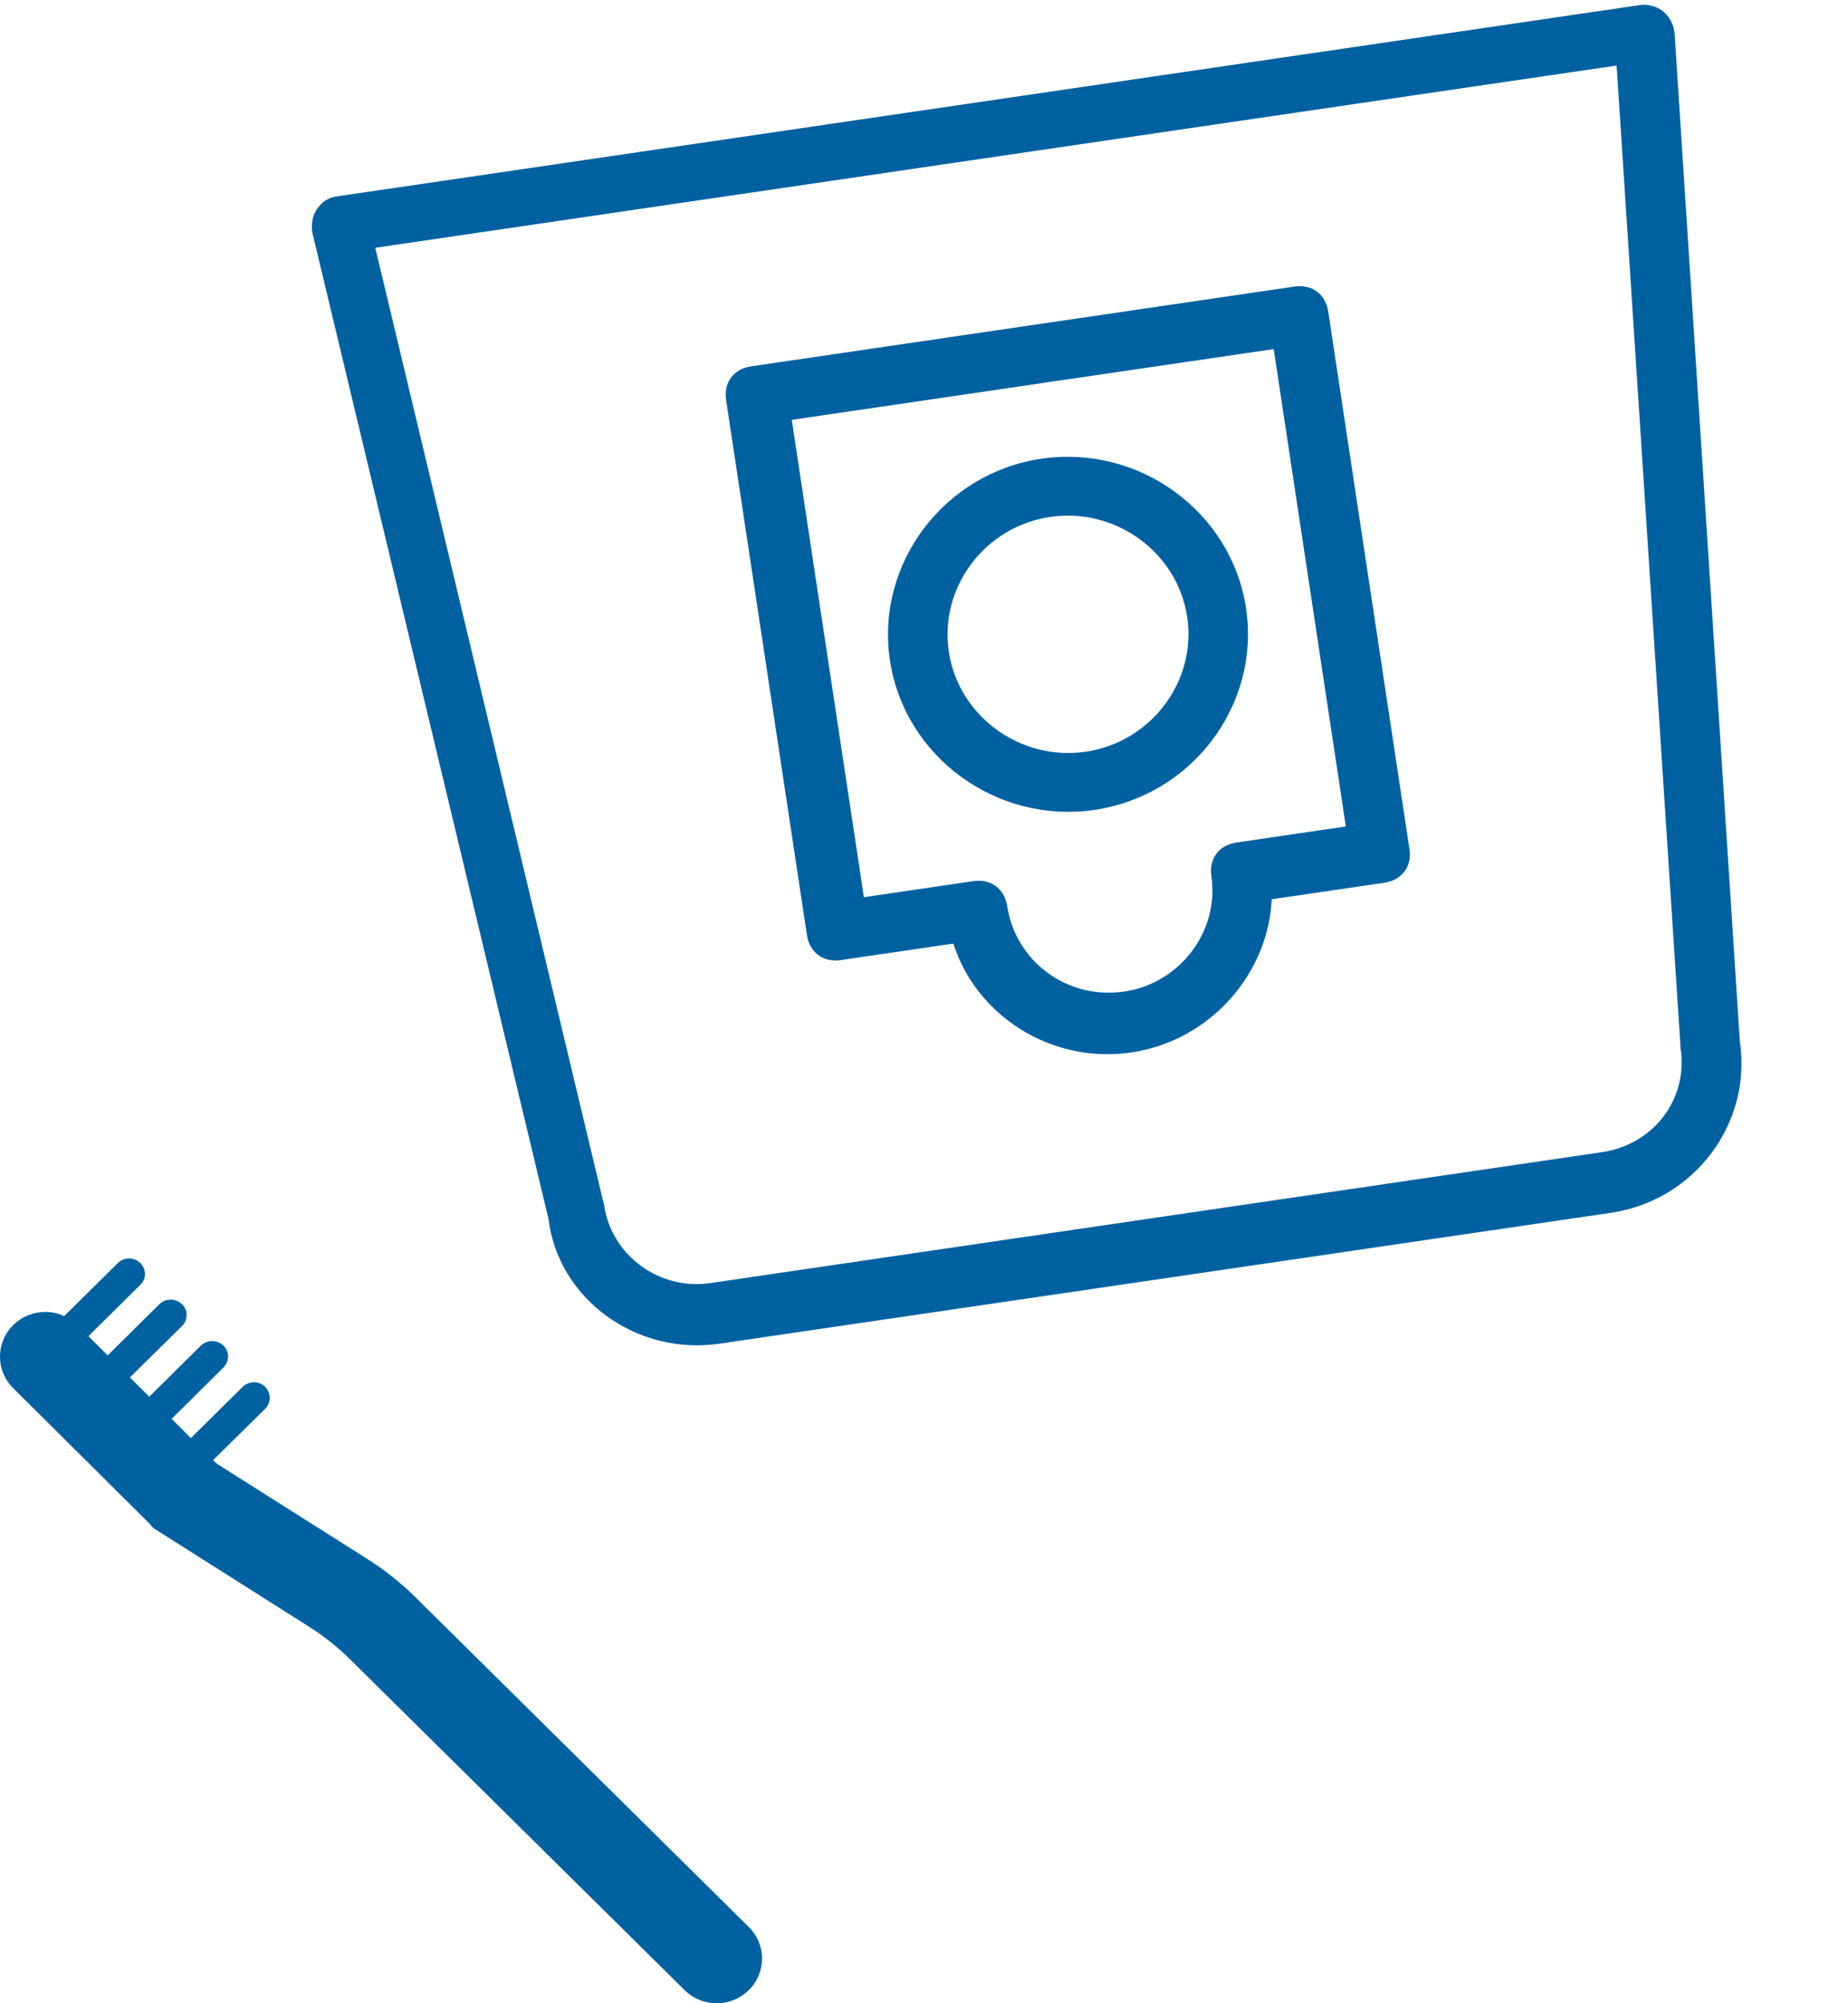 <svg width="72" height="78" viewBox="0 0 72 78" fill="none" xmlns="http://www.w3.org/2000/svg">
<path d="M65.142 1.268L65.142 1.268L65.142 1.276L67.687 40.567C68.159 43.707 65.939 46.655 62.755 47.123L28.016 52.22C24.834 52.687 21.836 50.506 21.468 47.443L12.267 9.035L12.267 9.035L12.265 9.026C12.22 8.726 12.275 8.403 12.456 8.162C12.631 7.929 12.829 7.791 13.143 7.745L63.923 0.294C64.137 0.263 64.463 0.32 64.704 0.496C64.948 0.674 65.096 0.967 65.142 1.268ZM65.576 40.777L65.575 40.777L65.575 40.768L63.078 2.437L14.498 9.565L23.439 46.951L23.44 46.951L23.441 46.959C23.744 48.961 25.654 50.357 27.689 50.058L62.428 44.961C64.465 44.662 65.892 42.87 65.576 40.777ZM48.448 23.695C49.008 27.398 46.384 30.885 42.629 31.436C38.874 31.987 35.332 29.404 34.773 25.701C34.213 21.999 36.837 18.511 40.592 17.96C44.347 17.409 47.889 19.992 48.448 23.695ZM46.352 24.002C45.965 21.44 43.509 19.646 40.904 20.028C38.3 20.41 36.481 22.831 36.869 25.394C37.256 27.956 39.712 29.75 42.316 29.368C44.921 28.986 46.74 26.565 46.352 24.002ZM53.924 34.272L49.451 34.928C49.358 37.818 47.113 40.433 44.057 40.881C41.001 41.329 38.078 39.473 37.213 36.628L32.744 37.284C32.437 37.329 32.158 37.266 31.943 37.109C31.728 36.952 31.585 36.707 31.539 36.404L28.387 15.55C28.341 15.247 28.405 14.972 28.564 14.759C28.724 14.547 28.972 14.408 29.279 14.363L50.445 11.257C50.752 11.212 51.031 11.274 51.246 11.431C51.461 11.588 51.603 11.834 51.649 12.137L54.816 33.084C54.862 33.387 54.798 33.663 54.638 33.875C54.479 34.087 54.231 34.227 53.924 34.272ZM48.187 32.904L52.549 32.264L49.709 13.479L30.734 16.263L33.574 35.048L37.936 34.408C38.243 34.363 38.522 34.425 38.737 34.583C38.952 34.74 39.095 34.985 39.141 35.288C39.472 37.478 41.507 39.046 43.825 38.706C46.05 38.379 47.626 36.28 47.295 34.092C47.249 33.788 47.313 33.513 47.473 33.301C47.632 33.089 47.88 32.949 48.187 32.904Z" fill="#0061A1" stroke="#0061A1" stroke-width="0.2"/>
<path d="M5.3828e-06 52.823C5.34366e-06 53.264 0.167 53.705 0.507 54.044L5.846 59.348C5.846 59.354 5.852 59.361 5.865 59.367C5.902 59.433 5.964 59.493 6.032 59.536C6.057 59.554 6.088 59.572 6.112 59.584L12.064 63.354C12.627 63.711 13.152 64.128 13.623 64.593L26.67 77.486C27.004 77.819 27.449 78 27.926 78C28.396 78 28.841 77.819 29.175 77.486C29.862 76.81 29.862 75.71 29.175 75.033L16.134 62.14C15.596 61.614 14.996 61.137 14.359 60.732L8.438 56.986L8.302 56.853L10.331 54.853C10.573 54.618 10.566 54.231 10.325 53.995C10.084 53.76 9.694 53.766 9.453 54.001L7.436 55.995L6.688 55.246L8.704 53.246C8.946 53.01 8.946 52.624 8.704 52.394C8.457 52.158 8.067 52.158 7.826 52.394L5.815 54.382L5.061 53.633L7.09 51.633C7.331 51.397 7.331 51.011 7.09 50.781C6.842 50.545 6.453 50.545 6.211 50.781L4.194 52.775L3.446 52.026L5.469 50.026C5.71 49.79 5.704 49.409 5.463 49.174C5.221 48.938 4.825 48.944 4.59 49.18L2.499 51.246C2.277 51.137 2.023 51.083 1.769 51.083C1.763 51.083 1.763 51.083 1.763 51.083C1.293 51.083 0.848 51.264 0.513 51.597C0.167 51.935 5.42194e-06 52.382 5.3828e-06 52.823Z" fill="#0061A1"/>
</svg>
